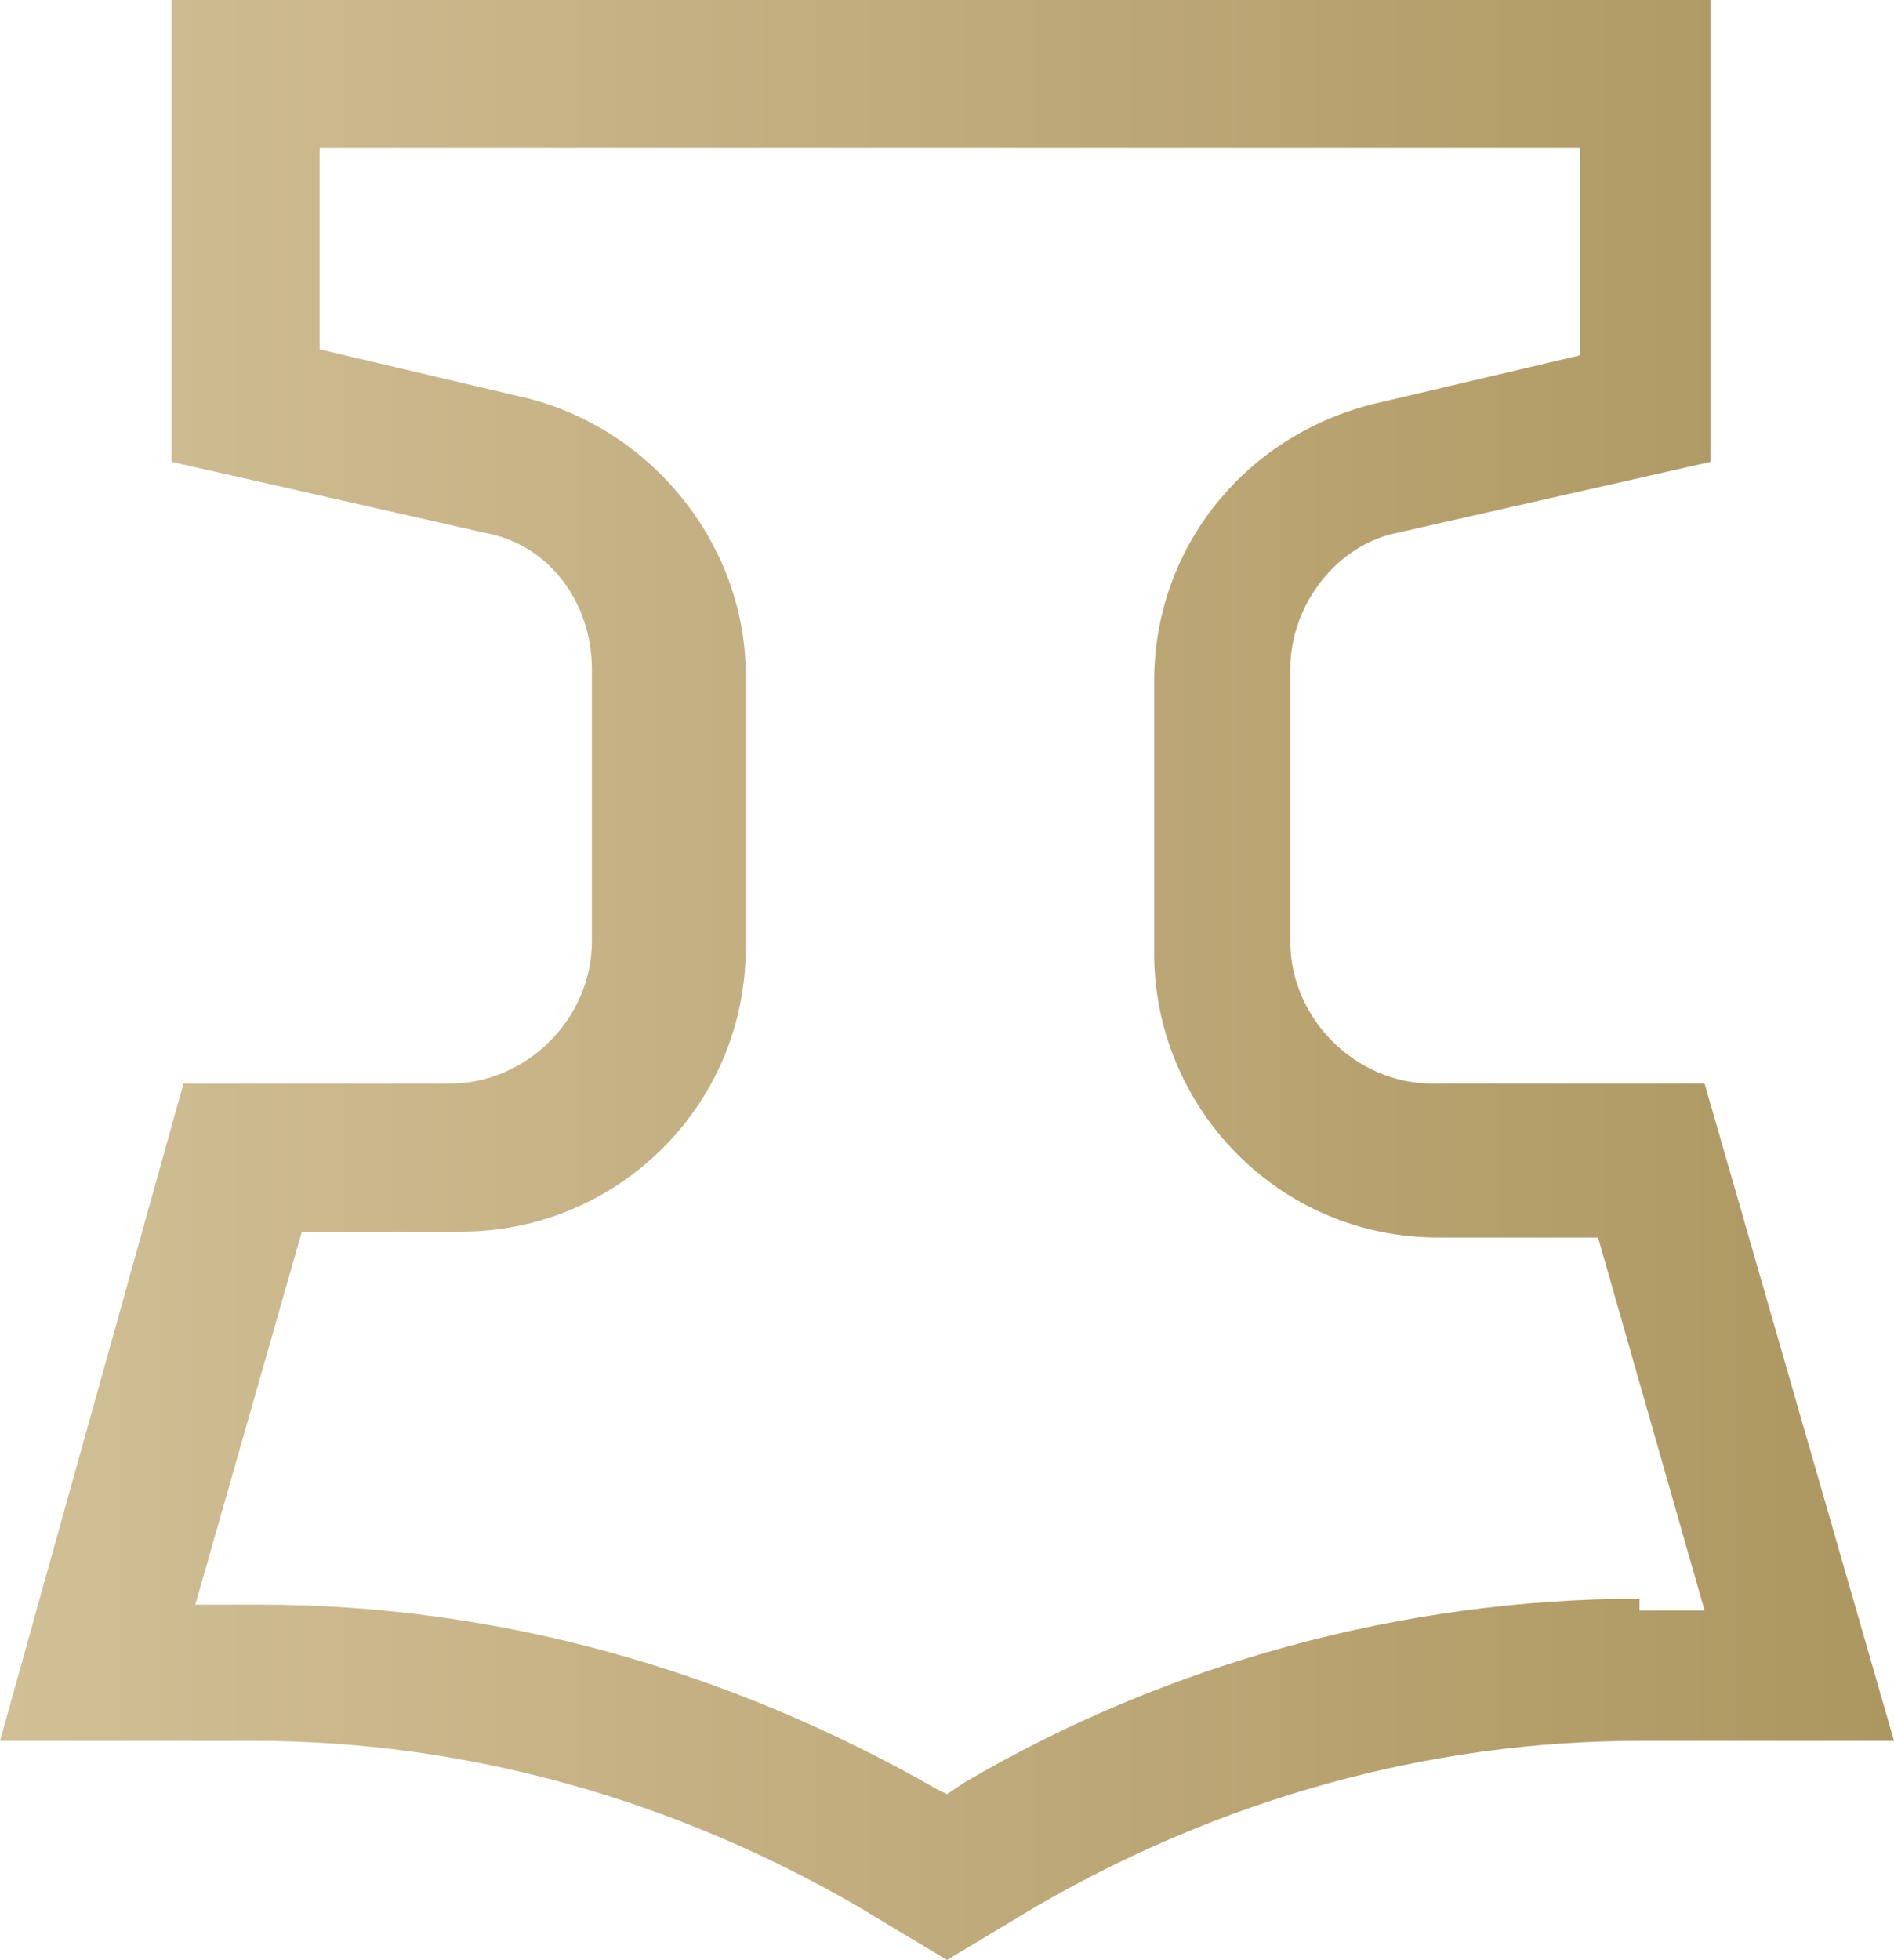 <?xml version="1.0" encoding="utf-8"?>
<!-- Generator: Adobe Illustrator 26.0.0, SVG Export Plug-In . SVG Version: 6.00 Build 0)  -->
<svg version="1.1" id="Ebene_1" xmlns="http://www.w3.org/2000/svg" xmlns:xlink="http://www.w3.org/1999/xlink" x="0px" y="0px"
	 viewBox="0 0 32 33.1" style="enable-background:new 0 0 32 33.1;" xml:space="preserve">
<style type="text/css">
	.st0{fill:url(#SVGID_1_);}
</style>
<g>
	
		<linearGradient id="SVGID_1_" gradientUnits="userSpaceOnUse" x1="0" y1="18.55" x2="32" y2="18.55" gradientTransform="matrix(1 0 0 -1 0 35.1)">
		<stop  offset="0" style="stop-color:#D1BF96"/>
		<stop  offset="1" style="stop-color:#AD9760"/>
	</linearGradient>
	<path class="st0" d="M24.2,18.3c-1.3,0-2.4-1.1-2.4-2.4v-4.6c0-1.1,0.8-2.1,1.8-2.3l5.3-1.2V5.6l0,0V3.2l0,0V0h-26v7.8L8.2,9
		c1.1,0.2,1.8,1.2,1.8,2.3v4.6c0,1.3-1.1,2.4-2.4,2.4H3.1L0,29.4h4.3c3.6,0,7.1,1,10.2,2.8l1.5,0.9l1.5-0.9
		c3.1-1.8,6.6-2.8,10.2-2.8H32l-3.2-11.1C28.8,18.3,24.2,18.3,24.2,18.3z M27.7,27c-4,0-8,1.1-11.4,3.1L16,30.3l-0.2-0.1
		c-3.5-2-7.4-3.1-11.4-3.1H3.3l1.8-6.3h2.7c2.6,0,4.8-2.1,4.8-4.8v-4.6c0-2.2-1.6-4.2-3.8-4.7L5.4,5.9V2.5h21.3V6l-3.4,0.8
		c-2.2,0.5-3.8,2.4-3.8,4.7v4.6c0,2.6,2.1,4.8,4.8,4.8H27l1.8,6.3h-1.1V27z"/>
</g>
</svg>
